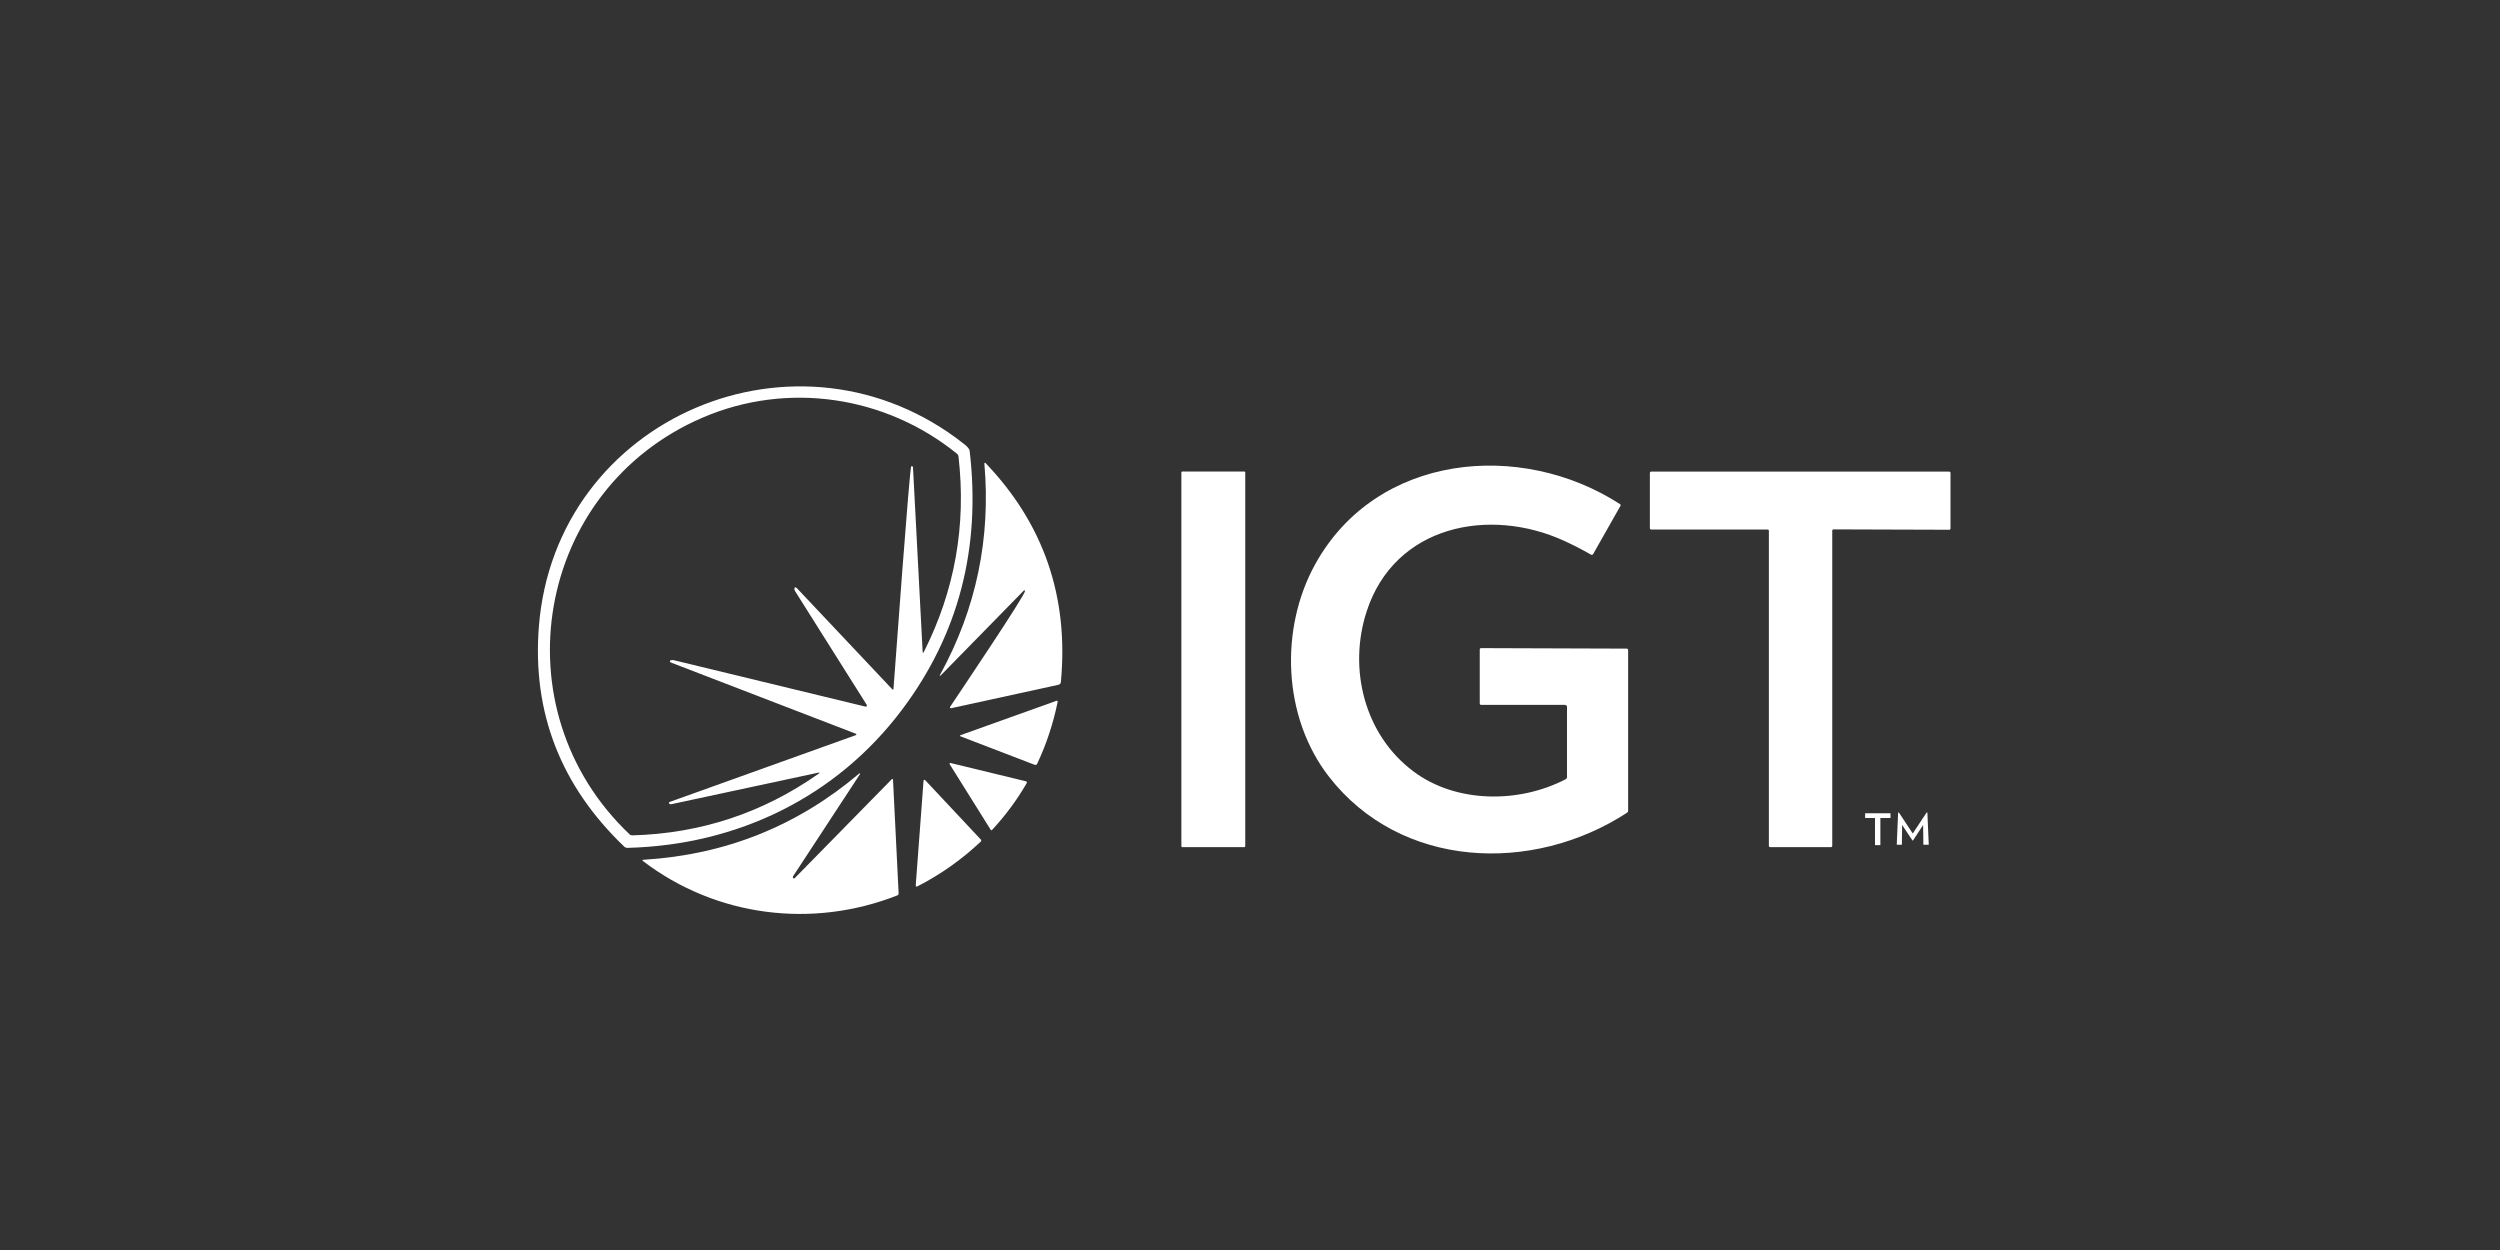 <svg xmlns="http://www.w3.org/2000/svg" id="Livello_1" viewBox="0 0 200 100"><rect x="0" y="0" width="200" height="100" fill="#333333" stroke="none"/><defs><style>      .cls-1 {        fill: #fff;      }    </style></defs><path class="cls-1" d="M150.43,65.44v2.17h-.43v-2.17h-.79v-.38h2.03v.38h-.81ZM153.87,67.58l-.02-1.58-.81,1.24h-.04l-.83-1.24-.02,1.58h-.41l.11-2.58h.06l1.11,1.68,1.11-1.68h.06l.11,2.58h-.43Z"></path><path class="cls-1" d="M77.15,35.54c.26.21.4.38.42.51.92,7.81-.89,14.72-5.41,20.73-5.26,6.99-13.17,10.83-21.98,11.05-.08,0-.16-.03-.22-.08-5.1-4.87-7.39-10.74-6.85-17.62,1.31-16.78,20.83-25.04,34.04-14.59h0ZM53.56,64.31c-.08-.07-.06-.12.03-.16,4.95-1.78,9.91-3.56,14.88-5.34.03,0,.05-.04.03-.07,0-.02-.02-.03-.03-.04l-14.83-5.71s-.06-.06-.05-.11c0-.02.03-.04.05-.05.09-.03.17-.04.24-.02,5.11,1.24,10.23,2.48,15.36,3.72.05.01.1-.02.11-.07,0-.02,0-.05-.01-.07l-5.74-9.11c-.06-.09-.06-.2-.02-.28.01-.03.12,0,.15.03,2.54,2.7,5.09,5.39,7.64,8.1.07.07.1.06.11-.04.12-1.58,1.29-17.75,1.42-17.79.06-.02.12.01.14.07,0,0,0,.02,0,.03l.77,14.71c0,.15.04.15.11.02,2.47-4.91,3.39-10.11,2.76-15.61-.01-.09-.05-.16-.12-.22-5.74-4.65-13.57-5.8-20.33-2.9-13.41,5.74-16.45,23.31-5.86,33.35.06.05.12.08.2.08,5.48-.15,10.44-1.79,14.9-4.92.14-.1.12-.13-.04-.09l-11.74,2.52s-.09,0-.13-.03h0Z"></path><path class="cls-1" d="M82.01,47.27s-.05-.05-.08-.04c0,0-.02,0-.02.01l-6.58,6.72c-.18.18-.2.16-.08-.06,2.85-5.23,4.02-10.84,3.5-16.82,0-.03.02-.06.05-.06.02,0,.03,0,.04.02,4.66,4.87,6.67,10.71,6.03,17.53-.01.1-.08.18-.18.21l-8.61,1.88s-.07-.01-.08-.05c0-.02,0-.04,0-.05.61-.92,6.08-9.03,6-9.29h0ZM125.24,56.39h-6.74c-.08,0-.12-.04-.12-.12v-4.31c0-.07.04-.11.11-.11l11.64.04c.08,0,.12.04.12.13v12.84c0,.07-.03.12-.09.16-7.56,4.92-18.1,4.5-23.84-2.88-3.71-4.77-3.96-11.84-1.1-17.01,4.91-8.87,16.45-9.93,24.38-4.8.06.04.07.09.03.15l-2.17,3.83c-.05.09-.11.1-.2.05-.7-.4-1.4-.76-2.12-1.09-5.98-2.74-13.57-1.26-15.81,5.65-1.49,4.58-.18,9.86,3.74,12.79,3.41,2.56,8.45,2.57,12.18.63.07-.04.11-.1.11-.18v-5.62c0-.08-.04-.12-.12-.12h0Z"></path><rect class="cls-1" x="94.51" y="37.72" width="5.11" height="30.05" rx=".07" ry=".07"></rect><path class="cls-1" d="M146.58,42.43v25.26s-.04.08-.08.08h-4.91s-.08-.04-.08-.08v-25.25s-.04-.08-.08-.08h-9.36s-.08-.04-.08-.08v-4.47s.04-.08.08-.08h23.89s.08.04.08.08h0v4.49s-.04.08-.08.08h0l-9.3-.03s-.08.04-.08.08h0ZM76.84,58.91s-.04-.04-.03-.07c0-.02.02-.03.04-.03l7.65-2.74c.09-.03.13,0,.11.09-.35,1.71-.89,3.35-1.63,4.93-.04.1-.12.12-.22.09l-5.91-2.27h0ZM76.04,61.04l6.02,1.46c.09.02.12.08.07.16-.78,1.35-1.71,2.6-2.77,3.74-.02.03-.06.03-.09,0,0,0,0,0-.01-.01l-3.29-5.26s0-.07.02-.09c.01,0,.03-.01.05,0h0ZM63.57,70.26l7.78-7.93s.05-.02.07,0c0,0,.01.02.02.03l.45,9.11c0,.08-.03.13-.1.16-6.81,2.68-14.5,1.71-20.33-2.73-.1-.07-.09-.12.04-.12,6.53-.4,12.28-2.7,17.24-6.9.02-.01.05-.01.06,0,.01.01.01.03,0,.05l-5.36,8.18s-.03.1.01.14.1.03.14-.01h0ZM78.49,67.21s.02.07,0,.09c0,0,0,0,0,0-1.52,1.44-3.21,2.64-5.08,3.6-.11.06-.16.02-.15-.1l.62-8.29c0-.15.07-.16.17-.06l4.45,4.75h0Z"></path></svg>